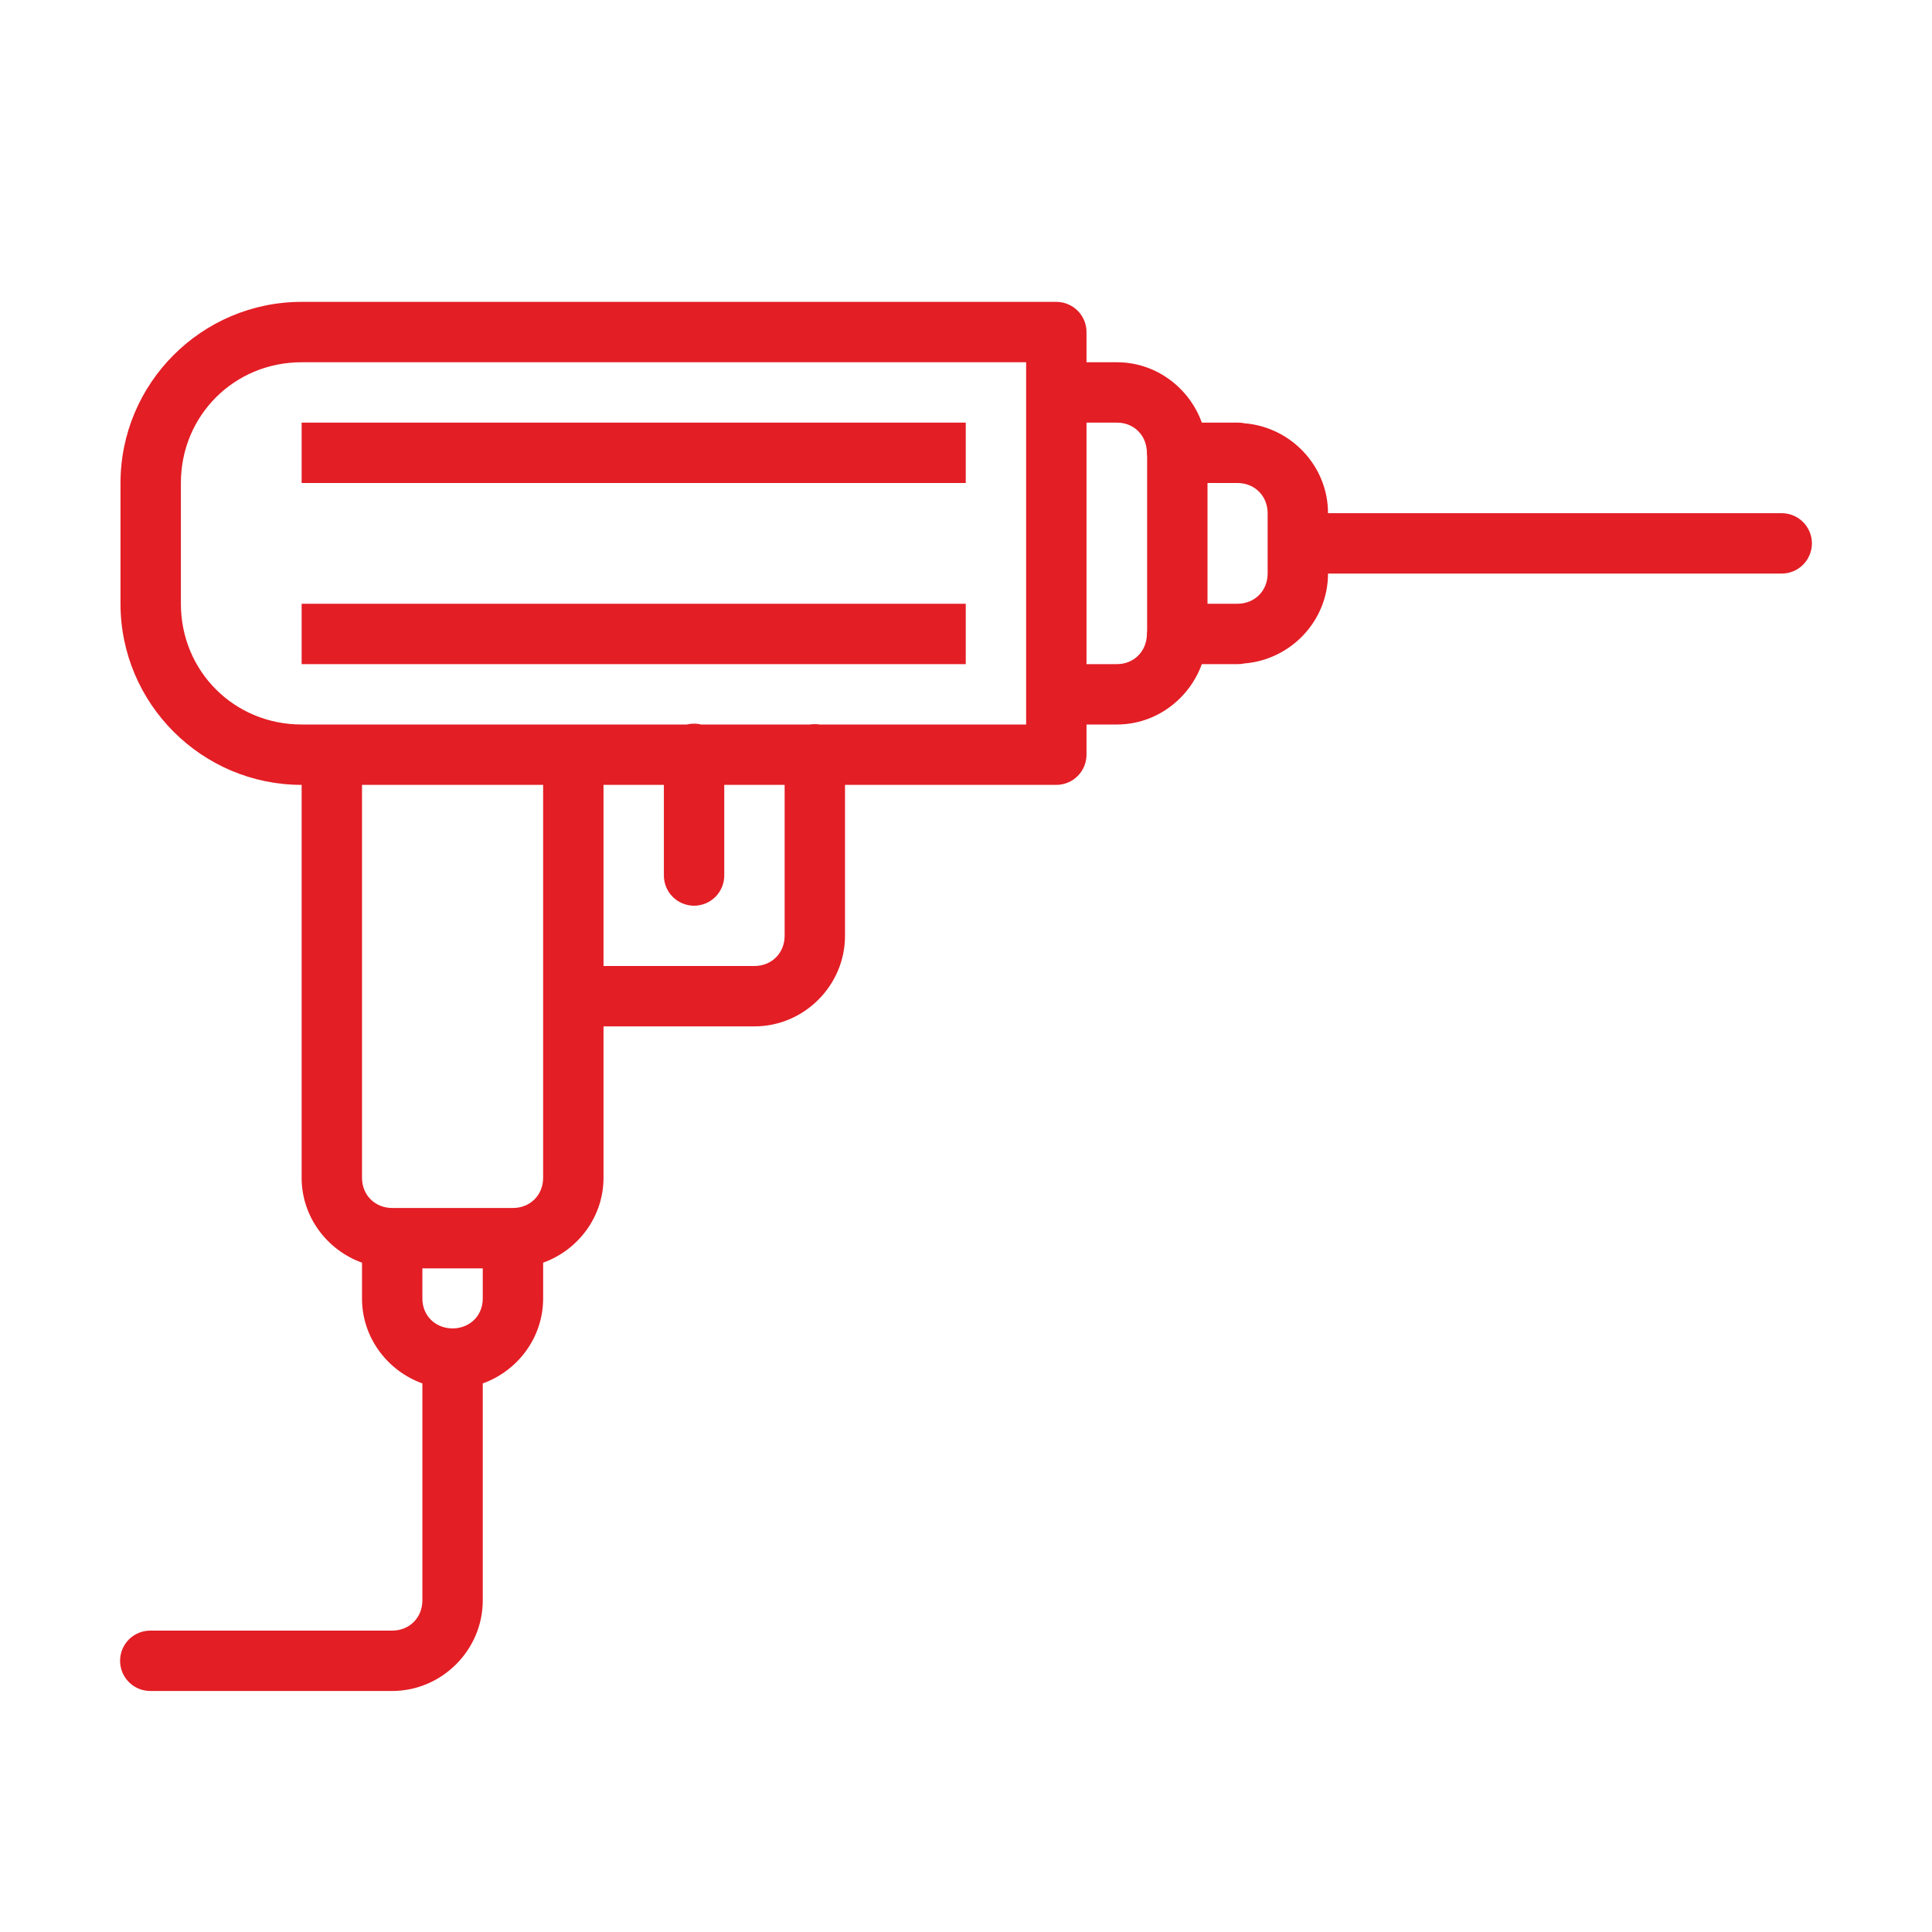<?xml version="1.0" encoding="UTF-8"?> <svg xmlns="http://www.w3.org/2000/svg" width="64" height="64" viewBox="0 0 64 64" fill="none"> <path d="M9.992 10C6.685 10 3.992 12.693 3.992 16V20C3.992 23.307 6.685 26 9.992 26V39.016C9.992 40.309 10.834 41.411 11.992 41.828V43.016C11.992 44.309 12.834 45.411 13.992 45.828V53.016C13.992 53.587 13.563 54.016 12.992 54.016H4.992C4.859 54.014 4.728 54.038 4.605 54.088C4.482 54.137 4.37 54.21 4.275 54.303C4.181 54.397 4.106 54.507 4.055 54.63C4.004 54.752 3.978 54.883 3.978 55.016C3.978 55.148 4.004 55.279 4.055 55.402C4.106 55.524 4.181 55.635 4.275 55.728C4.37 55.821 4.482 55.894 4.605 55.944C4.728 55.993 4.859 56.017 4.992 56.016H12.992C14.636 56.016 15.992 54.66 15.992 53.016V45.828C17.15 45.411 17.992 44.309 17.992 43.016V41.828C19.15 41.411 19.992 40.309 19.992 39.016V34H24.992C26.637 34 27.992 32.645 27.992 31V26H29.992H34.992C35.257 26 35.511 25.895 35.699 25.707C35.886 25.52 35.992 25.265 35.992 25V24H37C38.292 24 39.394 23.156 39.812 22H41.007C41.081 22 41.154 21.992 41.226 21.977C42.762 21.853 43.992 20.565 43.992 19H59.007C59.14 19.002 59.272 18.977 59.395 18.928C59.517 18.879 59.629 18.805 59.724 18.712C59.818 18.619 59.893 18.508 59.944 18.386C59.995 18.264 60.022 18.133 60.022 18C60.022 17.867 59.995 17.736 59.944 17.614C59.893 17.492 59.818 17.381 59.724 17.288C59.629 17.195 59.517 17.121 59.395 17.072C59.272 17.023 59.14 16.998 59.007 17H43.992C43.992 15.438 42.766 14.15 41.234 14.023C41.16 14.007 41.084 13.999 41.007 14H39.812C39.395 12.842 38.293 12 37 12H35.992V11C35.992 10.735 35.886 10.48 35.699 10.293C35.511 10.105 35.257 10 34.992 10H29.992H9.992ZM9.992 12H29.992H33.992V24H29.992H27.148C27.091 23.991 27.034 23.987 26.976 23.988C26.927 23.988 26.877 23.992 26.828 24H23.226C23.144 23.98 23.06 23.971 22.976 23.973C22.9 23.973 22.824 23.982 22.75 24H9.992C7.758 24 5.992 22.234 5.992 20V16C5.992 13.767 7.758 12 9.992 12ZM9.992 14V16H31.992V14H9.992ZM35.992 14H37C37.56 14 37.975 14.415 37.992 14.969C37.991 15.017 37.993 15.065 38 15.113V20.891C37.994 20.937 37.991 20.984 37.992 21.031C37.975 21.585 37.559 22 37 22H35.992V14ZM40 16H40.992C41.563 16 41.992 16.429 41.992 17V19C41.992 19.571 41.563 20 40.992 20H40V16ZM9.992 20V22H31.992V20H9.992ZM11.992 26H17.992V39.016C17.992 39.587 17.563 40.016 16.992 40.016H12.992C12.421 40.016 11.992 39.587 11.992 39.016V26ZM19.992 26H21.992V28.988C21.99 29.121 22.014 29.252 22.064 29.375C22.113 29.498 22.187 29.61 22.28 29.705C22.373 29.799 22.483 29.874 22.606 29.925C22.728 29.976 22.859 30.003 22.992 30.003C23.124 30.003 23.256 29.976 23.378 29.925C23.5 29.874 23.611 29.799 23.704 29.705C23.797 29.61 23.87 29.498 23.92 29.375C23.969 29.252 23.994 29.121 23.992 28.988V26H25.992V31C25.992 31.571 25.563 32 24.992 32H19.992V26ZM13.992 42.016H15.992V43.016C15.992 43.566 15.59 43.974 15.05 44.004C15.026 44.003 15.001 44.003 14.976 44.004C14.964 44.004 14.953 44.004 14.941 44.004C14.397 43.978 13.992 43.569 13.992 43.016V42.016Z" fill="#E31E25"></path> </svg> 